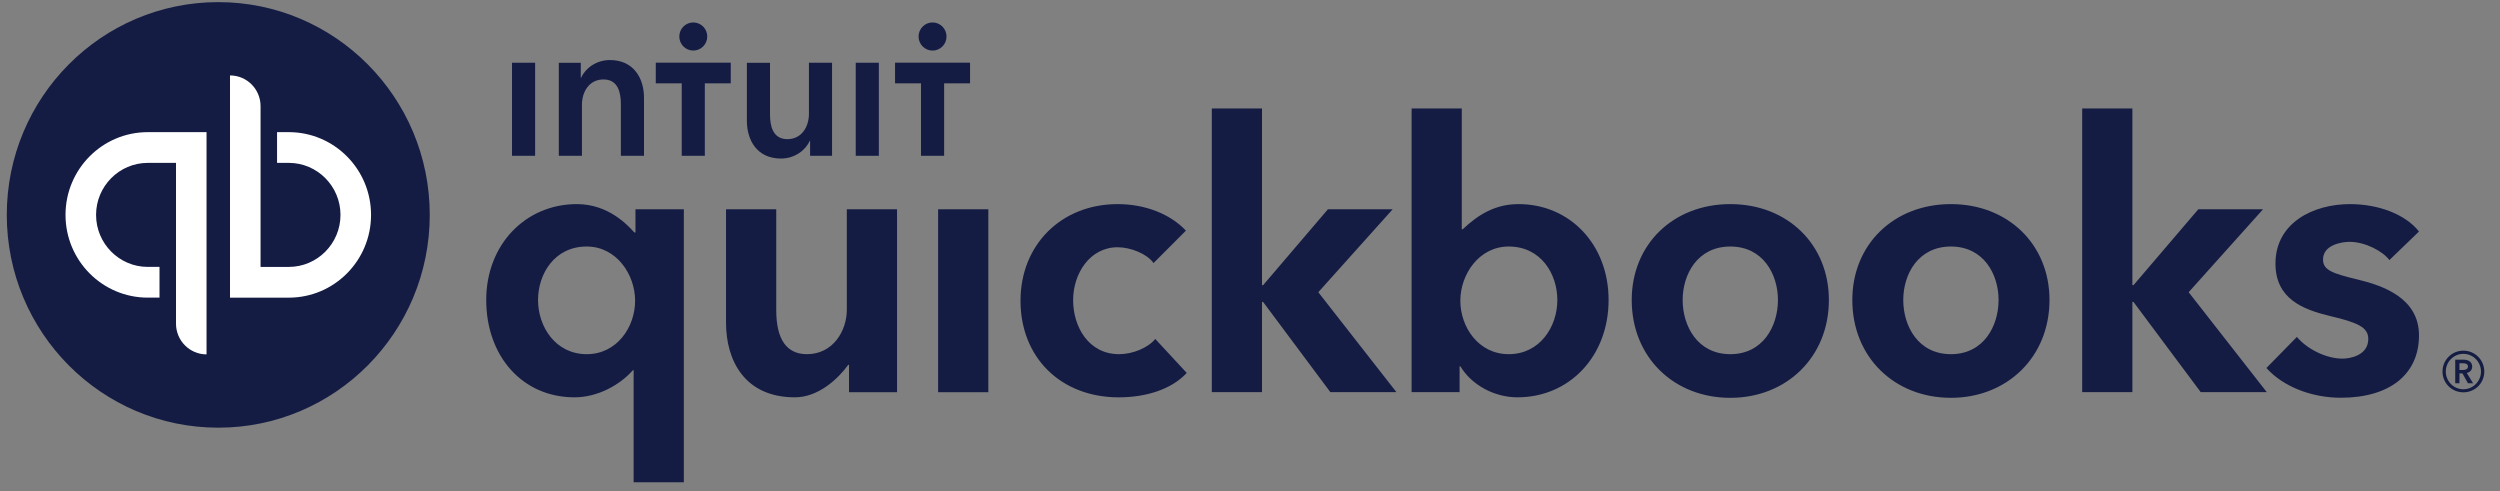 <svg width="112" height="22" viewBox="0 0 112 22" fill="none" xmlns="http://www.w3.org/2000/svg">
<rect x="0" y="0" width="112" height="22" fill="#808080" stroke="none"/>
<g clip-path="url(#clip0_260_17262)">
<path d="M110.754 16.424C110.754 16.196 110.561 16.113 110.364 16.113H109.994V17.171H110.183V16.729H110.319L110.565 17.171H110.795L110.512 16.708C110.659 16.675 110.754 16.576 110.754 16.424ZM110.183 16.576V16.275H110.356C110.454 16.275 110.565 16.303 110.565 16.419C110.565 16.547 110.442 16.576 110.335 16.576L110.183 16.576ZM110.36 15.709C109.842 15.709 109.424 16.126 109.424 16.646C109.424 17.167 109.842 17.576 110.36 17.576C110.877 17.576 111.296 17.167 111.296 16.646C111.296 16.126 110.877 15.709 110.36 15.709ZM110.36 17.439C109.925 17.439 109.571 17.08 109.571 16.646C109.571 16.209 109.925 15.853 110.36 15.853C110.795 15.853 111.148 16.209 111.148 16.646C111.148 17.08 110.795 17.439 110.36 17.439ZM50.135 15.867C48.766 15.867 48.076 14.636 48.076 13.446C48.076 12.256 48.825 11.077 50.069 11.077C50.653 11.077 51.39 11.372 51.679 11.785L53.129 10.332C52.427 9.588 51.309 9.144 50.069 9.144C47.549 9.144 45.719 10.965 45.719 13.472C45.719 16.021 47.528 17.801 50.119 17.801C51.352 17.801 52.491 17.438 53.166 16.707L51.756 15.185C51.431 15.584 50.748 15.867 50.135 15.867ZM42.028 17.57H44.277V9.375H42.028V17.57ZM37.938 13.868C37.938 14.831 37.314 15.867 36.151 15.867C35.255 15.867 34.776 15.224 34.776 13.901V9.375H32.526V14.461C32.526 16.153 33.366 17.8 35.61 17.8C36.669 17.8 37.555 16.962 38.002 16.343H38.036V17.57H40.187V9.375H37.937L37.938 13.868ZM28.469 10.415H28.419C28.101 10.062 27.241 9.144 25.843 9.144C23.55 9.144 21.783 10.95 21.783 13.439C21.783 15.966 23.413 17.8 25.735 17.8C26.789 17.8 27.78 17.238 28.354 16.585H28.387V21.605H30.636V9.375H28.469V10.415ZM26.285 15.867C24.895 15.867 24.104 14.646 24.104 13.44C24.104 12.286 24.83 11.044 26.285 11.044C27.624 11.044 28.453 12.305 28.453 13.472C28.453 14.649 27.642 15.867 26.285 15.867ZM77.518 9.144C74.959 9.144 73.101 10.95 73.101 13.439C73.101 16.015 75 17.823 77.518 17.823C80.035 17.823 81.934 15.997 81.934 13.439C81.934 10.95 80.077 9.144 77.518 9.144ZM77.518 15.867C76.051 15.867 75.383 14.609 75.383 13.44C75.383 12.286 76.051 11.044 77.518 11.044C78.985 11.044 79.652 12.286 79.652 13.439C79.652 14.609 78.985 15.867 77.518 15.867ZM105.638 12.526C104.48 12.248 104.072 12.098 104.072 11.627C104.072 10.976 104.891 10.834 105.262 10.834C105.96 10.834 106.748 11.253 107.045 11.651L108.371 10.371C107.758 9.596 106.552 9.144 105.278 9.144C103.65 9.144 101.941 9.968 101.941 11.808C101.941 13.388 103.172 13.865 104.377 14.155C105.646 14.453 106.099 14.67 106.099 15.184C106.099 15.943 105.243 16.067 104.949 16.067C104.213 16.067 103.361 15.643 102.901 15.094L101.535 16.486C102.281 17.319 103.558 17.819 104.867 17.819C107.066 17.819 108.371 16.765 108.371 15.025C108.371 13.36 106.774 12.8 105.638 12.526ZM101.385 9.375H98.485L95.581 12.775H95.531V4.859H93.282V17.569H95.531V13.528H95.581L98.594 17.569H101.553L98.052 13.091L101.385 9.375ZM68.032 9.144C67.004 9.144 66.246 9.596 65.53 10.271H65.488V4.858H63.24V17.569H65.39V16.411H65.424C65.931 17.248 66.939 17.8 67.984 17.8C70.305 17.8 72.065 15.966 72.065 13.439C72.065 10.95 70.326 9.144 68.032 9.144ZM67.59 15.867C66.234 15.867 65.423 14.649 65.423 13.472C65.423 12.304 66.251 11.044 67.59 11.044C69.046 11.044 69.769 12.285 69.769 13.439C69.769 14.646 68.981 15.867 67.59 15.867ZM62.393 9.375H59.492L56.588 12.775H56.538V4.859H54.289V17.569H56.538V13.528H56.588L59.601 17.569H62.561L59.06 13.091L62.393 9.375ZM87.401 9.144C84.842 9.144 82.984 10.95 82.984 13.439C82.984 16.015 84.883 17.822 87.401 17.822C89.918 17.822 91.817 15.997 91.817 13.439C91.817 10.95 89.96 9.144 87.401 9.144ZM87.401 15.867C85.934 15.867 85.266 14.608 85.266 13.439C85.266 12.286 85.934 11.044 87.401 11.044C88.868 11.044 89.536 12.285 89.536 13.439C89.536 14.608 88.868 15.867 87.401 15.867Z" fill="#141C44"/>
<path d="M9.779 19.16C15.011 19.16 19.253 14.892 19.253 9.627C19.253 4.363 15.011 0.095 9.779 0.095C4.546 0.095 0.304 4.363 0.304 9.627C0.304 14.892 4.546 19.16 9.779 19.16Z" fill="#141C44"/>
<path d="M2.935 9.627C2.935 11.674 4.585 13.334 6.62 13.334H7.146V11.957H6.62C5.343 11.957 4.304 10.912 4.304 9.627C4.304 8.342 5.343 7.297 6.62 7.297H7.885V14.499C7.885 15.259 8.497 15.876 9.253 15.876V5.92H6.62C4.585 5.92 2.935 7.58 2.935 9.627ZM12.938 5.92H12.412V7.297H12.938C14.215 7.297 15.254 8.343 15.254 9.628C15.254 10.912 14.215 11.958 12.938 11.958H11.673V4.755C11.673 3.995 11.06 3.379 10.304 3.379V13.335H12.938C14.973 13.335 16.623 11.675 16.623 9.628C16.623 7.58 14.973 5.92 12.938 5.92Z" fill="white"/>
<path d="M31.059 2.265C31.404 2.265 31.685 1.983 31.685 1.636C31.685 1.288 31.405 1.006 31.059 1.006C30.713 1.006 30.433 1.288 30.433 1.636C30.433 1.983 30.713 2.265 31.059 2.265ZM27.323 2.69C26.71 2.69 26.218 3.063 26.037 3.48H26.019V2.812H25.035V6.981H26.071V4.688C26.071 4.132 26.382 3.559 27.038 3.559C27.703 3.559 27.815 4.175 27.815 4.671V6.981H28.851V4.375C28.851 3.524 28.402 2.69 27.323 2.69ZM22.938 6.981H23.973V2.811H22.938V6.981ZM41.778 2.266C42.124 2.266 42.404 1.983 42.404 1.636C42.404 1.288 42.124 1.006 41.778 1.006C41.433 1.006 41.152 1.288 41.152 1.636C41.152 1.983 41.432 2.266 41.778 2.266ZM40.098 2.809V3.733H41.26V6.981H42.297V3.733H43.458V2.809L40.098 2.809ZM38.337 6.981H39.372V2.811H38.337V6.981ZM29.379 3.733H30.541V6.981H31.576V3.733H32.738V2.809H29.379L29.379 3.733ZM36.24 5.105C36.24 5.661 35.929 6.234 35.273 6.234C34.608 6.234 34.496 5.617 34.496 5.122V2.812H33.46V5.418C33.46 6.269 33.908 7.103 34.988 7.103C35.601 7.103 36.093 6.729 36.274 6.312H36.292V6.981H37.276V2.811H36.24L36.24 5.105Z" fill="#141C44"/>
</g>
<defs>
<clipPath id="clip0_260_17262">
<rect width="110.992" height="21.51" fill="white" transform="translate(0.304 0.095)"/>
</clipPath>
</defs>
</svg>
